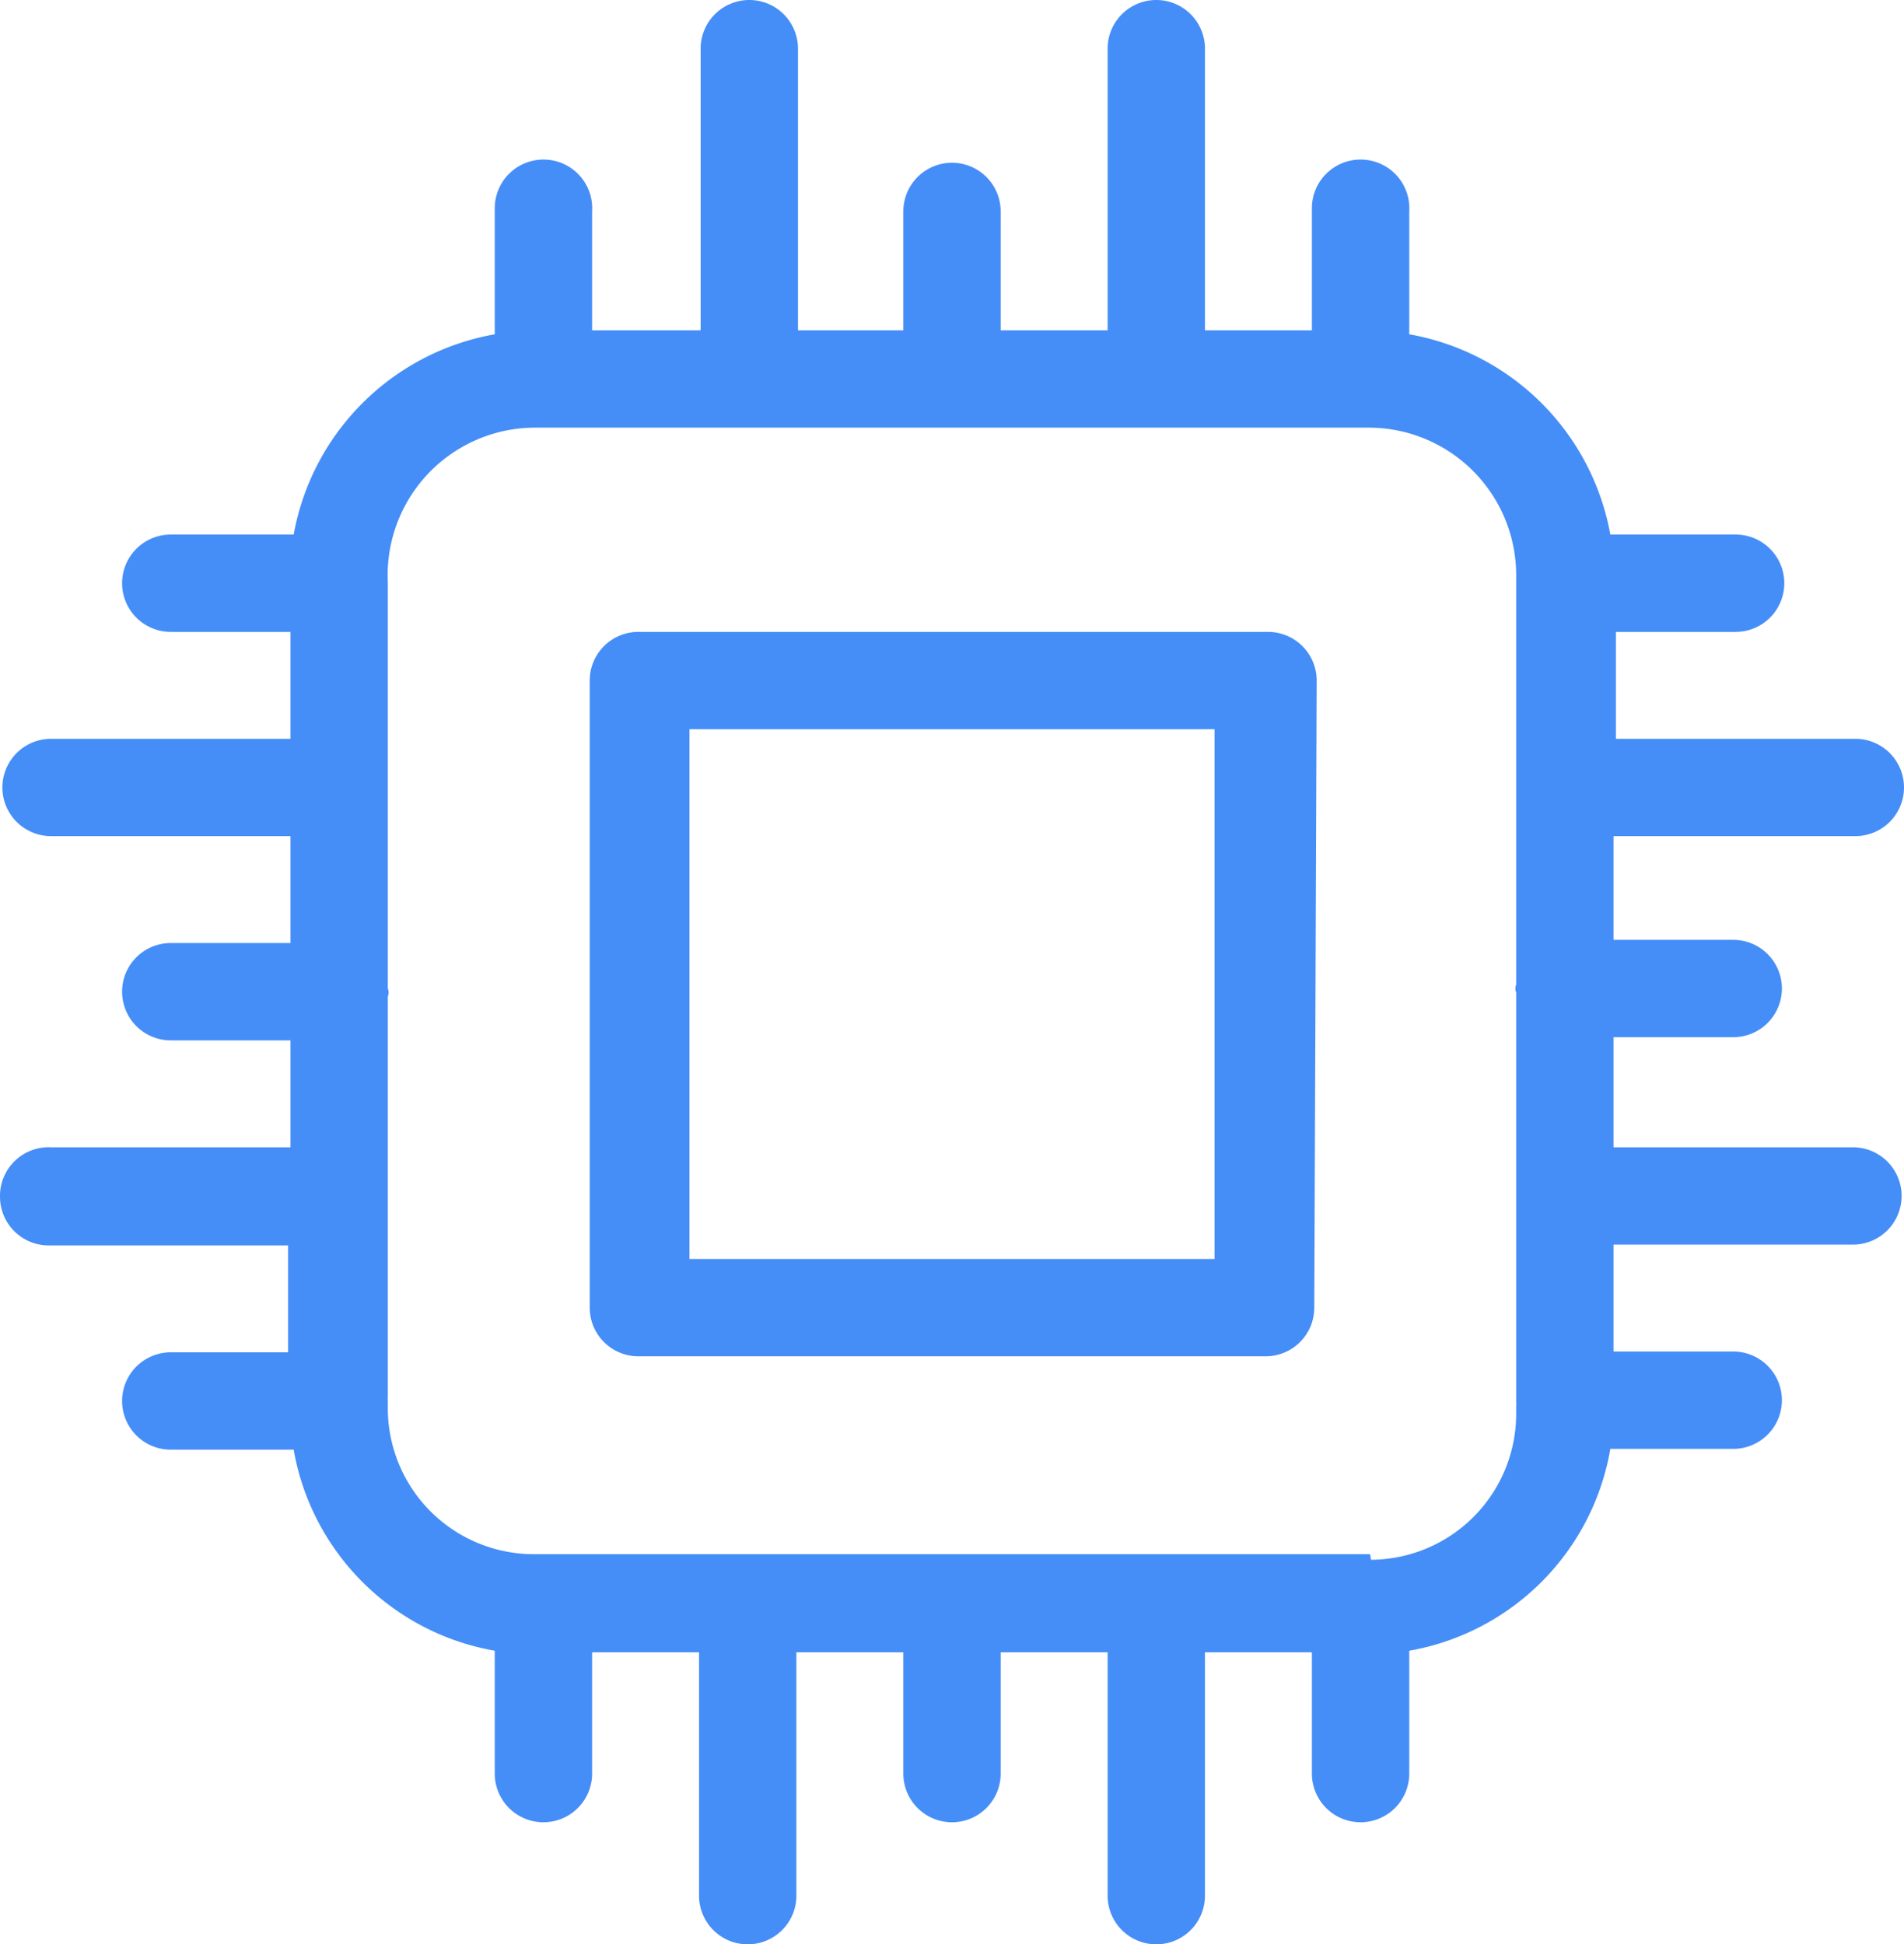 <svg xmlns="http://www.w3.org/2000/svg" viewBox="0 0 23.86 24.37"><defs><style>.cls-1{fill:#468ef7;}</style></defs><title>Asset 8</title><g id="Layer_2" data-name="Layer 2"><g id="Layer_1-2" data-name="Layer 1"><path class="cls-1" d="M16.5,8.53a.61.61,0,0,0-.61-.61H8a.61.61,0,0,0-.61.61v7.86A.61.61,0,0,0,8,17h7.86a.61.61,0,0,0,.61-.61Zm-1.28,7.25H8.64V9.14h6.58Z"/><path class="cls-1" d="M23.25,10.48a.61.61,0,1,0,0-1.22h-3V7.92h1.5a.61.61,0,0,0,0-1.22H20.18a3.11,3.11,0,0,0-2.52-2.51V2.65A.61.61,0,0,0,17.05,2a.61.61,0,0,0-.61.61V4.14H15.1V.61a.61.61,0,1,0-1.22,0V4.14H12.54V2.65a.61.61,0,0,0-1.22,0V4.14H10V.61a.61.61,0,0,0-1.22,0V4.14H7.42V2.65A.61.61,0,0,0,6.81,2a.61.61,0,0,0-.61.61V4.19A3.11,3.11,0,0,0,3.68,6.7H2.14a.61.61,0,1,0,0,1.22h1.5V9.26h-3a.61.61,0,0,0,0,1.22h3v1.34H2.14a.61.61,0,0,0-.61.61.61.61,0,0,0,.61.61h1.5v1.34h-3A.61.61,0,0,0,0,15a.61.61,0,0,0,.61.61h3v1.34H2.14a.61.61,0,0,0-.61.61.61.61,0,0,0,.61.61H3.68A3.1,3.1,0,0,0,6.2,20.69v1.54a.61.61,0,0,0,.61.61.61.61,0,0,0,.61-.61V20.71H8.76v3.05a.61.61,0,1,0,1.22,0V20.71h1.34v1.52a.61.61,0,0,0,1.22,0V20.71h1.34v3.05a.61.61,0,0,0,1.22,0V20.71h1.34v1.52a.61.61,0,0,0,.61.61.61.61,0,0,0,.61-.61V20.69a3.1,3.1,0,0,0,2.52-2.53h1.54a.61.61,0,0,0,.61-.61.61.61,0,0,0-.61-.61h-1.5V15.6h3a.61.61,0,0,0,.61-.61.61.61,0,0,0-.61-.61h-3V13h1.5a.61.61,0,0,0,.61-.61.61.61,0,0,0-.61-.61h-1.5V10.48Zm-6.08,9H6.69a1.83,1.83,0,0,1-1.83-1.81v-.06s0,0,0-.06a.43.43,0,0,1,0-.05V15.06s0,0,0-.05,0,0,0-.06V12.49a.13.13,0,0,0,0-.1V9.93s0,0,0-.06,0,0,0,0V7.36s0,0,0-.06a.43.43,0,0,1,0,0v0A1.85,1.85,0,0,1,6.69,5.36H17.17A1.85,1.85,0,0,1,19,7.2v0a.43.43,0,0,1,0,0s0,0,0,.06V9.82s0,0,0,0,0,0,0,.06v2.46a.13.13,0,0,0,0,.1V15s0,0,0,.06,0,0,0,.05v2.46a.43.43,0,0,1,0,.05s0,0,0,.06v.05a1.83,1.83,0,0,1-1.82,1.82Z"/></g></g></svg>
